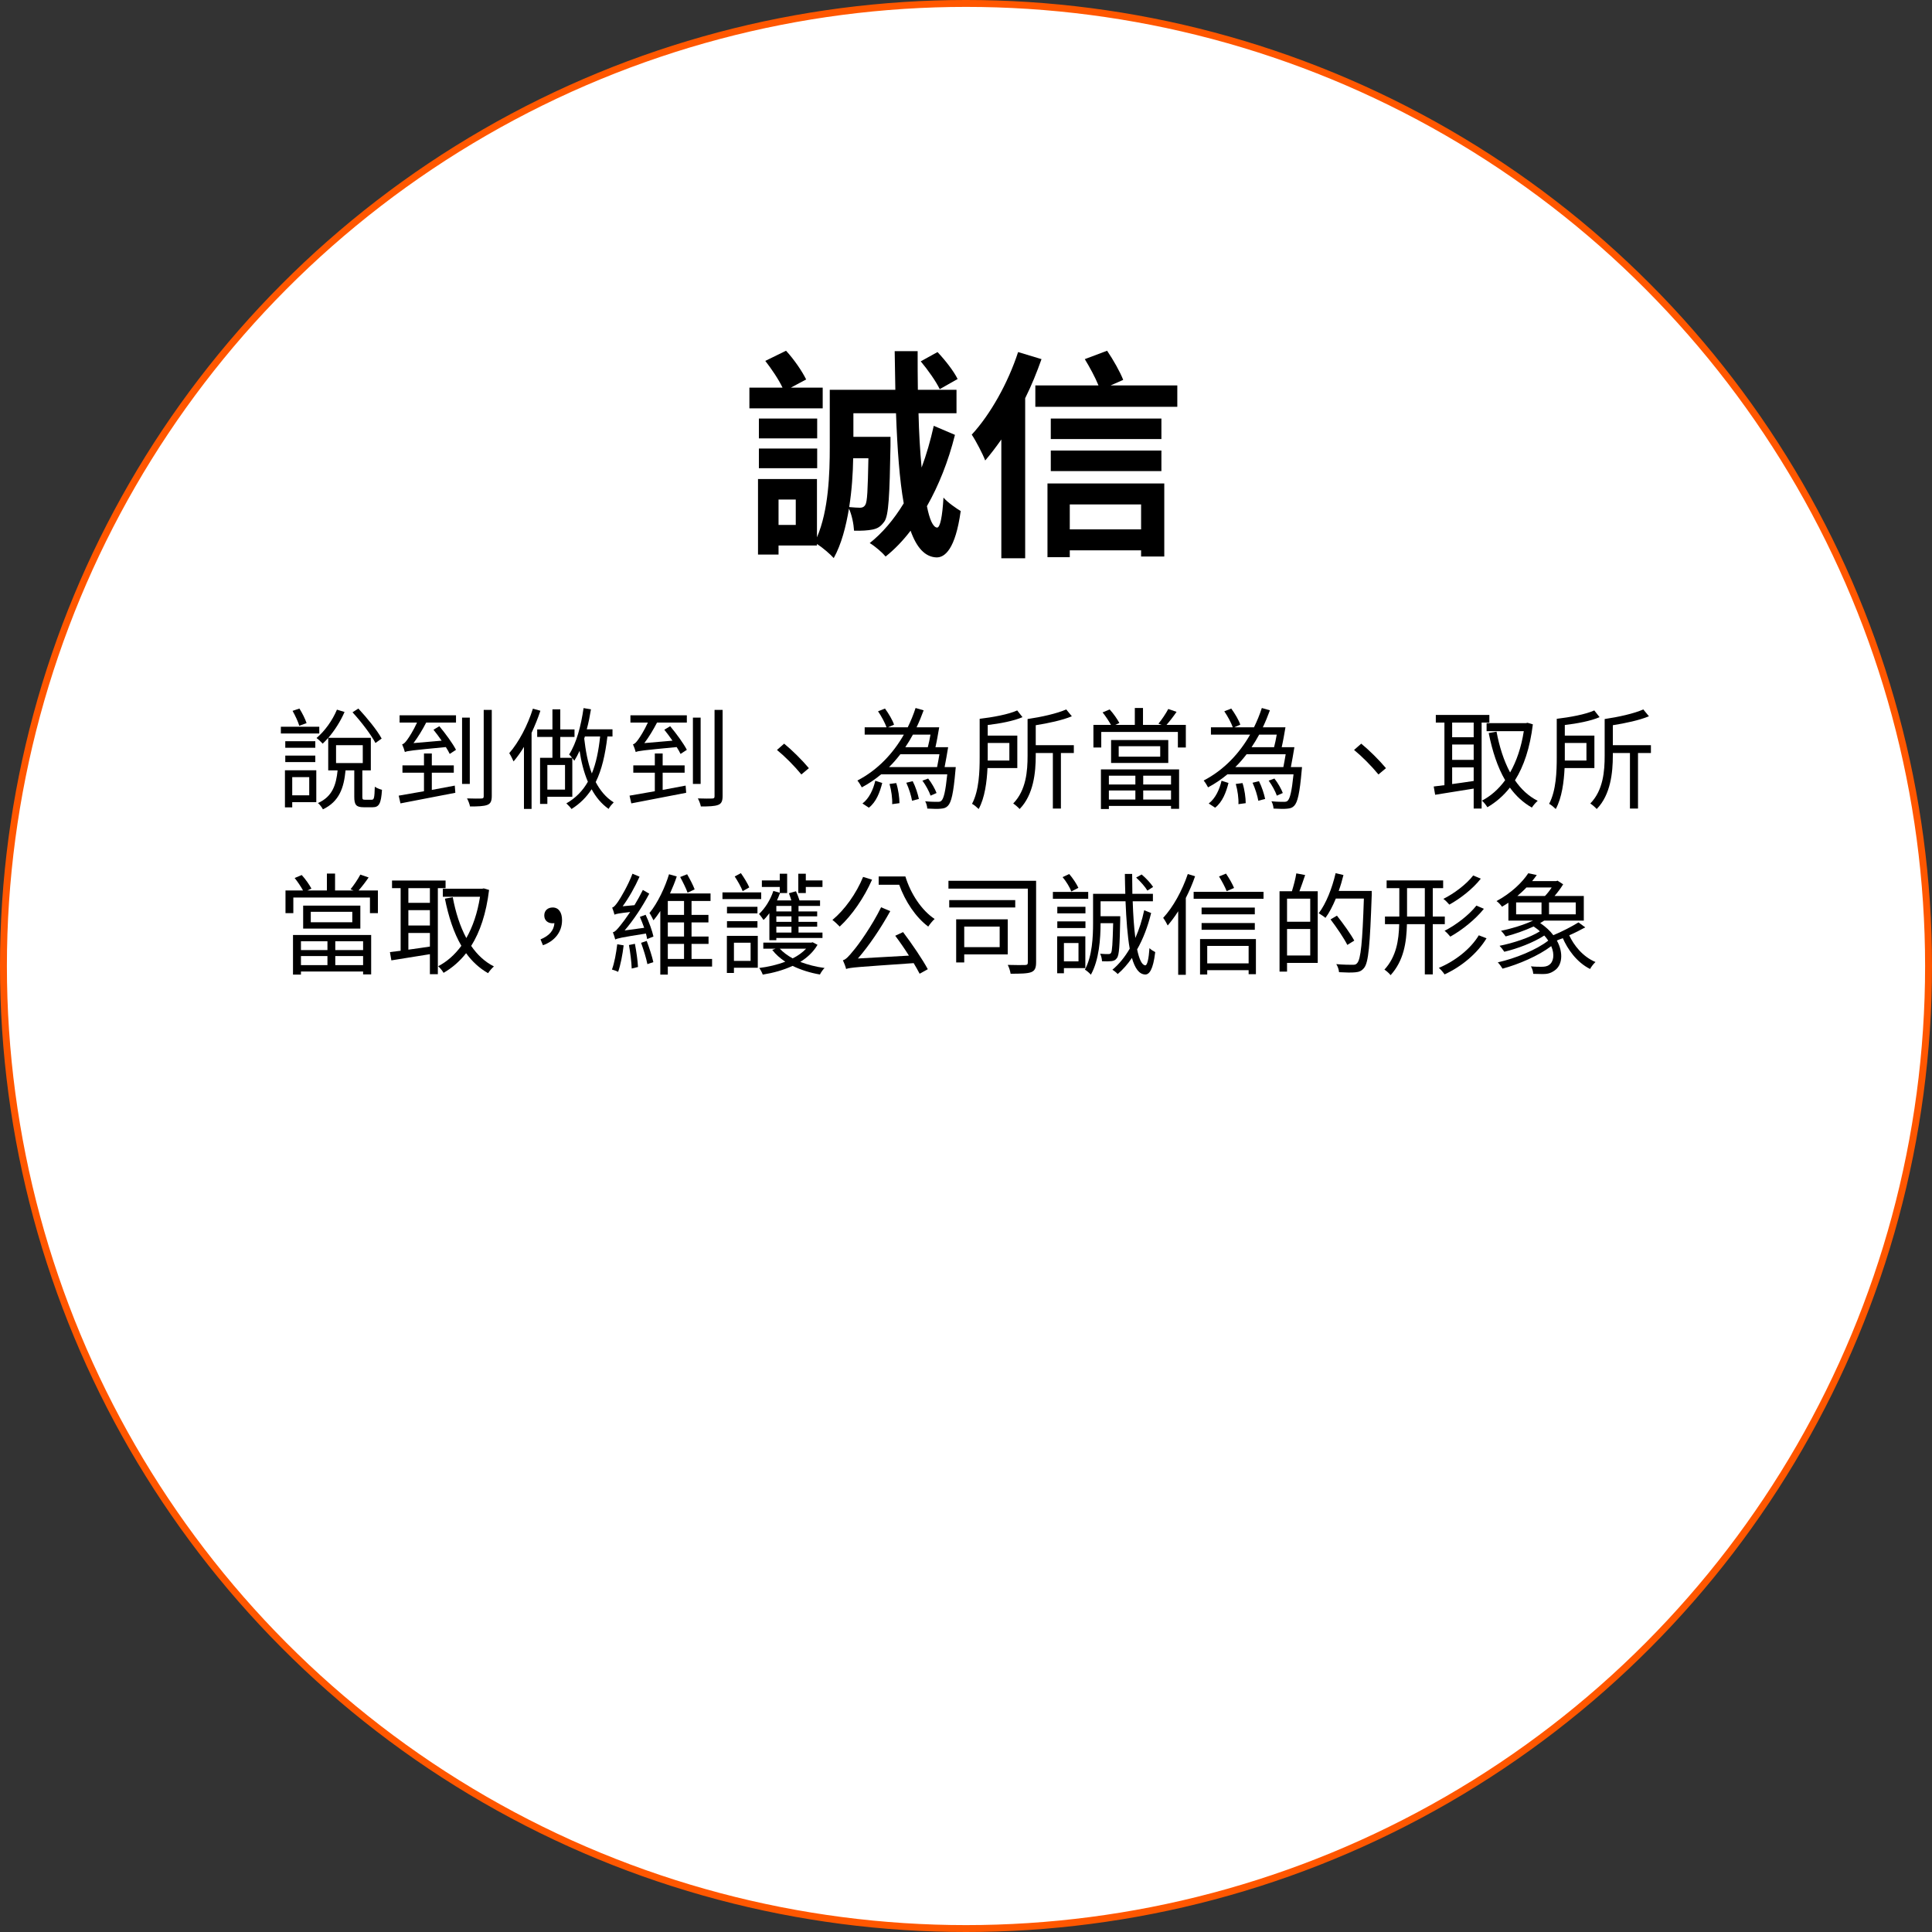 <?xml version="1.0" encoding="UTF-8"?>
<svg width="280px" height="280px" viewBox="0 0 280 280" version="1.1" xmlns="http://www.w3.org/2000/svg" xmlns:xlink="http://www.w3.org/1999/xlink">
    <rect x="0" y="0" width="280" height="280" fill="#333333" stroke="none"/>
    <title>特點/特點B Copy 3</title>
    <g id="PC-v2_1025" stroke="none" stroke-width="1" fill="none" fill-rule="evenodd">
        <g id="0503_瑞嘉人_五大核心價值" transform="translate(-665, -2324)">
            <g id="Group-36" transform="translate(510, 2024)">
                <g id="特點/特點B-Copy-3" transform="translate(155, 300)">
                    <circle id="Oval" stroke="#FF5700" fill="#FFFFFF" cx="140" cy="140" r="139.5"></circle>
                    <g id="真誠" transform="translate(108.608, 50.832)" fill="#000000" fill-rule="nonzero">
                        <path d="M30.176,4.096 C29.632,2.976 28.384,1.376 27.264,0.192 L24.832,1.536 C25.856,2.752 27.072,4.48 27.584,5.568 L30.176,4.096 Z M10.624,5.344 L6.016,5.344 L8.224,4.16 C7.648,2.976 6.464,1.248 5.312,0 L2.304,1.472 C3.2,2.624 4.224,4.128 4.8,5.344 L0,5.344 L0,8.352 L10.624,8.352 L10.624,5.344 Z M9.824,9.824 L1.376,9.824 L1.376,12.704 L9.824,12.704 L9.824,9.824 Z M1.376,17.024 L9.824,17.024 L9.824,14.176 L1.376,14.176 L1.376,17.024 Z M17.248,15.584 C17.152,20.256 17.088,21.888 16.8,22.336 C16.608,22.656 16.352,22.752 16.032,22.752 C15.712,22.752 15.168,22.72 14.464,22.656 C14.848,20.224 15.008,17.728 15.04,15.584 L17.248,15.584 Z M6.72,25.248 L4.224,25.248 L4.224,21.568 L6.72,21.568 L6.72,25.248 Z M26.72,10.88 C26.24,13.024 25.664,15.04 24.96,16.928 C24.736,14.592 24.576,11.936 24.512,9.056 L30.016,9.056 L30.016,5.664 L24.416,5.664 C24.384,3.84 24.384,1.984 24.384,0.064 L21.056,0.064 C21.088,2.016 21.12,3.872 21.152,5.664 L11.648,5.664 L11.648,13.952 C11.648,17.792 11.488,23.104 9.792,27.04 L9.792,18.592 L1.248,18.592 L1.248,29.536 L4.224,29.536 L4.224,28.224 L9.792,28.224 L9.792,28 C10.592,28.512 11.744,29.504 12.224,30.048 C13.344,28.032 13.984,25.504 14.432,22.88 C14.848,23.808 15.104,25.056 15.168,26.08 C16.224,26.112 17.184,26.048 17.824,25.92 C18.592,25.76 19.008,25.504 19.552,24.768 C20.192,23.904 20.32,20.896 20.448,13.792 L20.448,12.48 L15.072,12.48 L15.072,9.056 L21.248,9.056 C21.44,14.272 21.76,18.72 22.368,22.112 C20.928,24.48 19.264,26.432 17.44,27.872 C18.24,28.352 19.296,29.28 19.744,29.824 C21.024,28.8 22.24,27.552 23.36,26.08 C24.224,28.512 25.44,29.888 27.104,29.952 C28.32,29.984 29.856,28.768 30.624,23.232 C30.08,22.912 28.672,21.952 28.128,21.28 C27.968,24.032 27.648,25.632 27.2,25.632 C26.592,25.568 26.112,24.448 25.728,22.528 C27.424,19.552 28.832,16.032 29.792,12.192 L26.72,10.88 Z" id="Shape"></path>
                        <path d="M38.944,0.192 C37.472,4.704 34.912,9.248 32.224,12.16 C32.832,13.056 33.856,15.04 34.176,15.904 C34.944,15.008 35.744,13.952 36.512,12.864 L36.512,30.08 L39.968,30.08 L39.968,6.88 C40.896,5.024 41.664,3.104 42.336,1.216 L38.944,0.192 Z M56.768,22.272 L56.768,25.888 L46.432,25.888 L46.432,22.272 L56.768,22.272 Z M43.2,29.92 L46.432,29.92 L46.432,28.928 L56.768,28.928 L56.768,29.824 L60.128,29.824 L60.128,19.232 L43.2,19.232 L43.2,29.92 Z M43.68,17.44 L59.712,17.44 L59.712,14.464 L43.68,14.464 L43.68,17.44 Z M59.712,9.824 L43.68,9.824 L43.68,12.8 L59.712,12.8 L59.712,9.824 Z M52.352,5.024 L54.176,4.224 C53.728,3.072 52.736,1.312 51.84,0 L48.608,1.216 C49.312,2.368 50.112,3.84 50.592,5.024 L41.44,5.024 L41.44,8.128 L62.016,8.128 L62.016,5.024 L52.352,5.024 Z" id="Shape"></path>
                    </g>
                    <g id="樂於分享、重視細節，認真待人待物與待事，" transform="translate(40.704, 102.608)" fill="#000000" fill-rule="nonzero">
                        <path d="M14.608,4.432 C13.968,3.232 12.48,1.424 11.232,0.08 L10.384,0.624 C11.648,1.984 13.072,3.872 13.712,5.072 L14.608,4.432 Z M3.728,2.192 C3.536,1.6 3.104,0.736 2.688,0.08 L1.696,0.416 C2.08,1.088 2.496,1.984 2.672,2.576 L3.728,2.192 Z M5.568,2.72 L0,2.72 L0,3.696 L5.568,3.696 L5.568,2.72 Z M4.992,4.816 L0.64,4.816 L0.64,5.76 L4.992,5.76 L4.992,4.816 Z M0.64,7.84 L4.992,7.84 L4.992,6.896 L0.64,6.896 L0.64,7.84 Z M4.112,10.016 L4.112,12.656 L1.648,12.656 L1.648,10.016 L4.112,10.016 Z M5.136,9.024 L0.592,9.024 L0.592,14.4 L1.648,14.4 L1.648,13.648 L5.136,13.648 L5.136,9.024 Z M8,5.392 L11.872,5.392 L11.872,7.984 L8,7.984 L8,5.392 Z M12.192,13.296 C11.856,13.296 11.808,13.232 11.808,12.848 L11.808,9.04 L13.04,9.04 L13.04,4.32 L6.88,4.32 C7.792,3.264 8.64,1.936 9.232,0.576 L8.128,0.24 C7.472,1.808 6.368,3.344 5.168,4.352 C5.44,4.544 5.872,4.96 6.064,5.168 C6.336,4.912 6.592,4.64 6.864,4.336 L6.864,9.04 L8.224,9.04 C8.016,11.136 7.472,12.848 5.376,13.776 C5.616,13.968 5.952,14.4 6.096,14.688 C8.48,13.552 9.136,11.552 9.376,9.04 L10.64,9.04 L10.64,12.864 C10.64,14.032 10.912,14.384 12,14.384 L13.312,14.384 C14.224,14.384 14.528,13.872 14.656,11.856 C14.32,11.776 13.856,11.584 13.616,11.408 C13.568,13.056 13.504,13.296 13.168,13.296 L12.192,13.296 Z" id="Shape"></path>
                        <path d="M21.879,9.376 L25.063,9.376 L25.063,8.32 L21.879,8.32 L21.879,6.592 L20.743,6.592 L20.743,8.32 L17.623,8.32 L17.623,9.376 L20.743,9.376 L20.743,12.064 C19.351,12.304 18.055,12.544 17.079,12.704 L17.335,13.824 C19.431,13.408 22.455,12.832 25.287,12.288 L25.207,11.248 C24.103,11.456 22.967,11.664 21.879,11.872 L21.879,9.376 Z M17.207,2.112 L19.735,2.112 C19.223,3.248 18.583,4.24 18.343,4.56 C18.071,4.944 17.831,5.216 17.575,5.264 C17.719,5.568 17.911,6.128 17.975,6.384 C18.359,6.208 18.935,6.144 23.911,5.664 C24.151,6.032 24.343,6.384 24.471,6.656 L25.383,6.064 C24.919,5.152 23.863,3.712 22.967,2.64 L22.119,3.152 C22.503,3.632 22.919,4.176 23.303,4.736 L19.223,5.088 C19.863,4.24 20.519,3.168 21.063,2.112 L25.383,2.112 L25.383,1.056 L17.207,1.056 L17.207,2.112 Z M27.383,1.392 L26.263,1.392 L26.263,11.008 L27.383,11.008 L27.383,1.392 Z M29.399,0.272 L29.399,12.768 C29.399,13.04 29.335,13.104 29.063,13.12 C28.791,13.136 27.911,13.136 26.983,13.104 C27.159,13.424 27.367,13.968 27.415,14.272 C28.567,14.272 29.415,14.24 29.911,14.048 C30.391,13.872 30.567,13.504 30.567,12.752 L30.567,0.272 L29.399,0.272 Z" id="Shape"></path>
                        <path d="M36.527,0.096 C35.759,2.544 34.479,4.96 33.103,6.544 C33.295,6.832 33.615,7.488 33.727,7.744 C34.239,7.136 34.767,6.416 35.231,5.632 L35.231,14.624 L36.335,14.624 L36.335,3.6 C36.815,2.56 37.263,1.472 37.615,0.4 L36.527,0.096 Z M46.271,4.128 C46.047,6.208 45.695,7.984 45.071,9.488 C44.447,7.856 44.159,6.064 43.967,4.432 C43.999,4.336 44.031,4.24 44.063,4.128 L46.271,4.128 Z M41.183,11.824 L38.623,11.824 L38.623,8.256 L41.183,8.256 L41.183,11.824 Z M48.063,4.128 L48.063,3.088 L44.335,3.088 C44.591,2.144 44.783,1.168 44.943,0.192 L43.871,0.016 C43.503,2.576 42.847,5.088 41.775,6.736 C41.887,6.832 42.063,7.024 42.207,7.216 L40.495,7.216 L40.495,4.192 L42.559,4.192 L42.559,3.104 L40.495,3.104 L40.495,0.192 L39.359,0.192 L39.359,3.104 L37.151,3.104 L37.151,4.192 L39.359,4.192 L39.359,7.216 L37.567,7.216 L37.567,13.904 L38.623,13.904 L38.623,12.864 L42.239,12.864 L42.239,7.248 C42.351,7.408 42.463,7.552 42.527,7.648 C42.799,7.216 43.055,6.736 43.295,6.208 C43.519,7.712 43.887,9.264 44.495,10.688 C43.759,11.984 42.751,13.04 41.375,13.824 C41.599,14.016 41.983,14.432 42.127,14.64 C43.343,13.872 44.287,12.928 45.039,11.776 C45.647,12.896 46.447,13.888 47.503,14.624 C47.647,14.32 48.015,13.904 48.239,13.68 C47.087,12.96 46.255,11.92 45.631,10.736 C46.511,8.96 47.007,6.8 47.327,4.128 L48.063,4.128 Z" id="Shape"></path>
                        <path d="M55.334,9.376 L58.518,9.376 L58.518,8.32 L55.334,8.32 L55.334,6.592 L54.198,6.592 L54.198,8.32 L51.078,8.32 L51.078,9.376 L54.198,9.376 L54.198,12.064 C52.806,12.304 51.51,12.544 50.534,12.704 L50.79,13.824 C52.886,13.408 55.91,12.832 58.742,12.288 L58.662,11.248 C57.558,11.456 56.422,11.664 55.334,11.872 L55.334,9.376 Z M50.662,2.112 L53.19,2.112 C52.678,3.248 52.038,4.24 51.798,4.56 C51.526,4.944 51.286,5.216 51.03,5.264 C51.174,5.568 51.366,6.128 51.43,6.384 C51.814,6.208 52.39,6.144 57.366,5.664 C57.606,6.032 57.798,6.384 57.926,6.656 L58.838,6.064 C58.374,5.152 57.318,3.712 56.422,2.64 L55.574,3.152 C55.958,3.632 56.374,4.176 56.758,4.736 L52.678,5.088 C53.318,4.24 53.974,3.168 54.518,2.112 L58.838,2.112 L58.838,1.056 L50.662,1.056 L50.662,2.112 Z M60.838,1.392 L59.718,1.392 L59.718,11.008 L60.838,11.008 L60.838,1.392 Z M62.854,0.272 L62.854,12.768 C62.854,13.04 62.79,13.104 62.518,13.12 C62.246,13.136 61.366,13.136 60.438,13.104 C60.614,13.424 60.822,13.968 60.87,14.272 C62.022,14.272 62.87,14.24 63.366,14.048 C63.846,13.872 64.022,13.504 64.022,12.752 L64.022,0.272 L62.854,0.272 Z" id="Shape"></path>
                        <path d="M72.941,5.168 L71.901,6.08 C73.037,7.008 74.397,8.368 75.437,9.632 L76.525,8.72 C75.533,7.536 74.077,6.096 72.941,5.168 Z" id="Path"></path>
                        <path d="M85.22,14.448 C86.292,13.616 86.82,12.192 87.156,10.864 L86.148,10.544 C85.86,11.792 85.268,13.104 84.292,13.84 L85.22,14.448 Z M88.212,11.008 C88.484,11.952 88.644,13.152 88.596,13.936 L89.652,13.792 C89.652,13.024 89.492,11.808 89.188,10.88 L88.212,11.008 Z M90.644,10.832 C91.028,11.664 91.364,12.752 91.476,13.44 L92.468,13.184 C92.324,12.48 91.988,11.408 91.572,10.608 L90.644,10.832 Z M95.444,6.704 C95.332,7.36 95.22,8.016 95.108,8.56 L88.148,8.56 C88.74,7.984 89.268,7.36 89.78,6.704 L95.444,6.704 Z M94.148,3.856 C94.036,4.496 93.908,5.152 93.764,5.68 L90.5,5.68 C90.9,5.088 91.268,4.48 91.604,3.856 L94.148,3.856 Z M97.812,8.56 L96.196,8.56 C96.372,7.712 96.548,6.608 96.708,5.68 L94.868,5.68 C95.06,4.848 95.252,3.744 95.412,2.8 L92.132,2.8 C92.516,2 92.852,1.168 93.156,0.336 L91.988,0 C91.684,0.944 91.3,1.888 90.852,2.8 L87.988,2.8 L88.868,2.416 C88.66,1.776 88.084,0.8 87.556,0.08 L86.548,0.48 C87.044,1.2 87.556,2.16 87.78,2.8 L84.612,2.8 L84.612,3.856 L90.292,3.856 C88.74,6.576 86.516,8.976 83.556,10.512 C83.764,10.752 84.052,11.216 84.196,11.504 C85.22,10.96 86.148,10.32 86.996,9.616 L96.58,9.616 C96.324,12.112 96.068,13.12 95.732,13.44 C95.588,13.584 95.428,13.6 95.172,13.6 C94.868,13.6 94.148,13.6 93.38,13.52 C93.556,13.808 93.668,14.272 93.684,14.576 C94.484,14.624 95.252,14.64 95.652,14.592 C96.1,14.56 96.404,14.464 96.676,14.176 C97.172,13.664 97.476,12.368 97.764,9.072 L97.812,8.56 Z M95.028,12.32 C94.82,11.76 94.324,10.864 93.812,10.224 L92.98,10.528 C93.476,11.2 93.956,12.096 94.164,12.704 L95.028,12.32 Z" id="Shape"></path>
                        <path d="M105.58,5.072 L105.58,7.616 L102.444,7.616 L102.444,7.136 L102.444,5.072 L105.58,5.072 Z M106.732,8.704 L106.732,4 L102.444,4 L102.444,2.464 C104.22,2.256 106.188,1.888 107.484,1.328 L106.716,0.352 C105.468,0.928 103.164,1.344 101.276,1.568 L101.276,7.136 C101.276,9.2 101.196,11.952 100.172,13.888 C100.444,14.016 100.924,14.432 101.132,14.64 C102.028,13.008 102.316,10.688 102.412,8.704 L106.732,8.704 Z M114.924,5.392 L109.404,5.392 L109.404,2.496 C111.228,2.208 113.26,1.776 114.636,1.2 L113.82,0.208 C112.508,0.8 110.188,1.312 108.22,1.6 L108.22,6.912 C108.22,9.104 108.028,11.904 106.14,13.84 C106.396,14 106.876,14.416 107.068,14.64 C109.1,12.576 109.404,9.296 109.404,6.912 L109.404,6.528 L111.884,6.528 L111.884,14.576 L113.052,14.576 L113.052,6.528 L114.924,6.528 L114.924,5.392 Z" id="Shape"></path>
                        <path d="M123.843,9.808 L123.843,11.088 L120.003,11.088 L120.003,9.808 L123.843,9.808 Z M129.011,11.088 L124.979,11.088 L124.979,9.808 L129.011,9.808 L129.011,11.088 Z M124.979,13.264 L124.979,11.952 L129.011,11.952 L129.011,13.264 L124.979,13.264 Z M120.003,13.264 L120.003,11.952 L123.843,11.952 L123.843,13.264 L120.003,13.264 Z M118.851,14.64 L120.003,14.64 L120.003,14.192 L129.011,14.192 L129.011,14.608 L130.179,14.608 L130.179,8.896 L118.851,8.896 L118.851,14.64 Z M127.443,7.056 L121.427,7.056 L121.427,5.536 L127.443,5.536 L127.443,7.056 Z M120.323,4.64 L120.323,7.968 L128.611,7.968 L128.611,4.64 L120.323,4.64 Z M128.355,2.448 C128.819,1.92 129.363,1.216 129.811,0.56 L128.611,0.144 C128.275,0.784 127.667,1.696 127.187,2.272 L127.635,2.448 L124.947,2.448 L124.947,0 L123.763,0 L123.763,2.448 L120.931,2.448 L121.523,2.176 C121.235,1.632 120.675,0.816 120.115,0.208 L119.091,0.64 C119.523,1.168 120.003,1.904 120.307,2.448 L117.763,2.448 L117.763,5.728 L118.899,5.728 L118.899,3.472 L130.003,3.472 L130.003,5.728 L131.155,5.728 L131.155,2.448 L128.355,2.448 Z" id="Shape"></path>
                        <path d="M135.402,14.448 C136.474,13.616 137.002,12.192 137.338,10.864 L136.33,10.544 C136.042,11.792 135.45,13.104 134.474,13.84 L135.402,14.448 Z M138.394,11.008 C138.666,11.952 138.826,13.152 138.778,13.936 L139.834,13.792 C139.834,13.024 139.674,11.808 139.37,10.88 L138.394,11.008 Z M140.826,10.832 C141.21,11.664 141.546,12.752 141.658,13.44 L142.65,13.184 C142.506,12.48 142.17,11.408 141.754,10.608 L140.826,10.832 Z M145.626,6.704 C145.514,7.36 145.402,8.016 145.29,8.56 L138.33,8.56 C138.922,7.984 139.45,7.36 139.962,6.704 L145.626,6.704 Z M144.33,3.856 C144.218,4.496 144.09,5.152 143.946,5.68 L140.682,5.68 C141.082,5.088 141.45,4.48 141.786,3.856 L144.33,3.856 Z M147.994,8.56 L146.378,8.56 C146.554,7.712 146.73,6.608 146.89,5.68 L145.05,5.68 C145.242,4.848 145.434,3.744 145.594,2.8 L142.314,2.8 C142.698,2 143.034,1.168 143.338,0.336 L142.17,0 C141.866,0.944 141.482,1.888 141.034,2.8 L138.17,2.8 L139.05,2.416 C138.842,1.776 138.266,0.8 137.738,0.08 L136.73,0.48 C137.226,1.2 137.738,2.16 137.962,2.8 L134.794,2.8 L134.794,3.856 L140.474,3.856 C138.922,6.576 136.698,8.976 133.738,10.512 C133.946,10.752 134.234,11.216 134.378,11.504 C135.402,10.96 136.33,10.32 137.178,9.616 L146.762,9.616 C146.506,12.112 146.25,13.12 145.914,13.44 C145.77,13.584 145.61,13.6 145.354,13.6 C145.05,13.6 144.33,13.6 143.562,13.52 C143.738,13.808 143.85,14.272 143.866,14.576 C144.666,14.624 145.434,14.64 145.834,14.592 C146.282,14.56 146.586,14.464 146.858,14.176 C147.354,13.664 147.658,12.368 147.946,9.072 L147.994,8.56 Z M145.21,12.32 C145.002,11.76 144.506,10.864 143.994,10.224 L143.162,10.528 C143.658,11.2 144.138,12.096 144.346,12.704 L145.21,12.32 Z" id="Shape"></path>
                        <path d="M156.577,5.168 L155.537,6.08 C156.673,7.008 158.033,8.368 159.073,9.632 L160.161,8.72 C159.169,7.536 157.713,6.096 156.577,5.168 Z" id="Path"></path>
                        <path d="M172.873,4.24 L169.753,4.24 L169.753,2.112 L172.873,2.112 L172.873,4.24 Z M169.753,8.608 L172.873,8.608 L172.873,10.576 C171.801,10.736 170.729,10.896 169.753,11.024 L169.753,8.608 Z M172.873,7.52 L169.753,7.52 L169.753,5.296 L172.873,5.296 L172.873,7.52 Z M175.145,2.112 L175.145,1.008 L167.385,1.008 L167.385,2.112 L168.633,2.112 L168.633,11.184 C168.057,11.264 167.529,11.328 167.081,11.376 L167.289,12.576 C168.809,12.32 170.857,12.016 172.873,11.68 L172.873,14.576 L174.025,14.576 L174.025,2.112 L175.145,2.112 Z M180.681,2.144 L180.457,2.192 L174.745,2.192 L174.745,3.36 L180.137,3.36 C179.769,5.712 179.081,7.712 178.153,9.344 C177.241,7.648 176.601,5.632 176.185,3.424 L175.049,3.632 C175.577,6.256 176.329,8.576 177.433,10.464 C176.473,11.776 175.337,12.768 174.073,13.424 C174.329,13.648 174.681,14.08 174.857,14.384 C176.073,13.68 177.177,12.736 178.121,11.536 C178.985,12.736 180.041,13.712 181.305,14.432 C181.497,14.128 181.881,13.68 182.153,13.456 C180.825,12.784 179.737,11.76 178.857,10.48 C180.137,8.448 181.033,5.792 181.449,2.368 L180.681,2.144 Z" id="Shape"></path>
                        <path d="M189.216,5.072 L189.216,7.616 L186.08,7.616 L186.08,7.136 L186.08,5.072 L189.216,5.072 Z M190.368,8.704 L190.368,4 L186.08,4 L186.08,2.464 C187.856,2.256 189.824,1.888 191.12,1.328 L190.352,0.352 C189.104,0.928 186.8,1.344 184.912,1.568 L184.912,7.136 C184.912,9.2 184.832,11.952 183.808,13.888 C184.08,14.016 184.56,14.432 184.768,14.64 C185.664,13.008 185.952,10.688 186.048,8.704 L190.368,8.704 Z M198.56,5.392 L193.04,5.392 L193.04,2.496 C194.864,2.208 196.896,1.776 198.272,1.2 L197.456,0.208 C196.144,0.8 193.824,1.312 191.856,1.6 L191.856,6.912 C191.856,9.104 191.664,11.904 189.776,13.84 C190.032,14 190.512,14.416 190.704,14.64 C192.736,12.576 193.04,9.296 193.04,6.912 L193.04,6.528 L195.52,6.528 L195.52,14.576 L196.688,14.576 L196.688,6.528 L198.56,6.528 L198.56,5.392 Z" id="Shape"></path>
                        <path d="M6.752,33.808 L6.752,35.088 L2.912,35.088 L2.912,33.808 L6.752,33.808 Z M11.92,35.088 L7.888,35.088 L7.888,33.808 L11.92,33.808 L11.92,35.088 Z M7.888,37.264 L7.888,35.952 L11.92,35.952 L11.92,37.264 L7.888,37.264 Z M2.912,37.264 L2.912,35.952 L6.752,35.952 L6.752,37.264 L2.912,37.264 Z M1.76,38.64 L2.912,38.64 L2.912,38.192 L11.92,38.192 L11.92,38.608 L13.088,38.608 L13.088,32.896 L1.76,32.896 L1.76,38.64 Z M10.352,31.056 L4.336,31.056 L4.336,29.536 L10.352,29.536 L10.352,31.056 Z M3.232,28.64 L3.232,31.968 L11.52,31.968 L11.52,28.64 L3.232,28.64 Z M11.264,26.448 C11.728,25.92 12.272,25.216 12.72,24.56 L11.52,24.144 C11.184,24.784 10.576,25.696 10.096,26.272 L10.544,26.448 L7.856,26.448 L7.856,24 L6.672,24 L6.672,26.448 L3.84,26.448 L4.432,26.176 C4.144,25.632 3.584,24.816 3.024,24.208 L2,24.64 C2.432,25.168 2.912,25.904 3.216,26.448 L0.672,26.448 L0.672,29.728 L1.808,29.728 L1.808,27.472 L12.912,27.472 L12.912,29.728 L14.064,29.728 L14.064,26.448 L11.264,26.448 Z" id="Shape"></path>
                        <path d="M21.6,28.24 L18.48,28.24 L18.48,26.112 L21.6,26.112 L21.6,28.24 Z M18.48,32.608 L21.6,32.608 L21.6,34.576 C20.528,34.736 19.456,34.896 18.48,35.024 L18.48,32.608 Z M21.6,31.52 L18.48,31.52 L18.48,29.296 L21.6,29.296 L21.6,31.52 Z M23.872,26.112 L23.872,25.008 L16.112,25.008 L16.112,26.112 L17.36,26.112 L17.36,35.184 C16.784,35.264 16.256,35.328 15.808,35.376 L16.016,36.576 C17.536,36.32 19.584,36.016 21.6,35.68 L21.6,38.576 L22.752,38.576 L22.752,26.112 L23.872,26.112 Z M29.408,26.144 L29.184,26.192 L23.472,26.192 L23.472,27.36 L28.864,27.36 C28.496,29.712 27.808,31.712 26.88,33.344 C25.968,31.648 25.328,29.632 24.912,27.424 L23.776,27.632 C24.304,30.256 25.056,32.576 26.16,34.464 C25.2,35.776 24.064,36.768 22.8,37.424 C23.056,37.648 23.408,38.08 23.584,38.384 C24.8,37.68 25.904,36.736 26.848,35.536 C27.712,36.736 28.768,37.712 30.032,38.432 C30.224,38.128 30.608,37.68 30.88,37.456 C29.552,36.784 28.464,35.76 27.584,34.48 C28.864,32.448 29.76,29.792 30.176,26.368 L29.408,26.144 Z" id="Shape"></path>
                        <path d="M37.984,34.384 C39.664,33.792 40.752,32.48 40.752,30.752 C40.752,29.632 40.272,28.912 39.392,28.912 C38.736,28.912 38.176,29.312 38.176,30.064 C38.176,30.816 38.72,31.2 39.376,31.2 C39.472,31.2 39.552,31.2 39.648,31.184 C39.568,32.272 38.864,33.024 37.632,33.536 L37.984,34.384 Z" id="Path"></path>
                        <path d="M59.968,26.288 C59.76,25.696 59.28,24.8 58.88,24.096 L57.872,24.496 C58.256,25.2 58.736,26.16 58.944,26.768 L59.968,26.288 Z M48.752,34.24 C48.592,35.52 48.352,36.928 47.984,37.904 C48.224,37.968 48.688,38.128 48.88,38.24 C49.232,37.248 49.52,35.76 49.68,34.4 L48.752,34.24 Z M50.448,34.352 C50.64,35.424 50.816,36.816 50.848,37.76 L51.76,37.536 C51.712,36.608 51.52,35.232 51.312,34.176 L50.448,34.352 Z M52.208,34.032 C52.56,35.008 52.96,36.272 53.12,37.12 L53.984,36.832 C53.808,36.016 53.392,34.752 53.024,33.76 L52.208,34.032 Z M52.032,30.272 C52.24,30.752 52.464,31.312 52.656,31.856 L49.824,32.24 C51.12,30.72 52.384,28.816 53.392,26.912 L52.464,26.368 C52.096,27.12 51.664,27.888 51.248,28.576 L49.536,28.736 C50.432,27.52 51.312,25.952 51.984,24.448 L50.96,24.016 C50.32,25.728 49.216,27.568 48.88,28.048 C48.544,28.528 48.288,28.864 48.016,28.928 C48.128,29.2 48.304,29.728 48.352,29.952 C48.576,29.84 48.928,29.76 50.624,29.568 C50.032,30.448 49.52,31.136 49.264,31.44 C48.8,32.032 48.432,32.448 48.112,32.512 C48.24,32.784 48.4,33.312 48.464,33.552 C48.752,33.392 49.248,33.264 52.912,32.688 C52.992,32.992 53.04,33.264 53.088,33.488 L54,33.12 C53.824,32.304 53.344,30.976 52.864,29.968 L52.032,30.272 Z M56.08,34.192 L58.432,34.192 L58.432,36.368 L56.08,36.368 L56.08,34.192 Z M58.432,29.984 L56.08,29.984 L56.08,27.968 L58.432,27.968 L58.432,29.984 Z M58.432,33.12 L56.08,33.12 L56.08,31.072 L58.432,31.072 L58.432,33.12 Z M62.496,36.368 L59.52,36.368 L59.52,34.192 L61.984,34.192 L61.984,33.12 L59.52,33.12 L59.52,31.072 L61.968,31.072 L61.968,29.984 L59.52,29.984 L59.52,27.968 L62.272,27.968 L62.272,26.88 L56.4,26.88 C56.768,26.048 57.12,25.216 57.376,24.416 L56.256,24.096 C55.712,25.904 54.64,28.24 53.424,29.712 C53.616,29.984 53.872,30.496 54,30.768 C54.352,30.368 54.672,29.904 54.992,29.424 L54.992,38.64 L56.08,38.64 L56.08,37.472 L62.496,37.472 L62.496,36.368 Z" id="Shape"></path>
                        <path d="M76.08,25.936 L78.496,25.936 L78.496,24.992 L76.08,24.992 L76.08,24.016 L74.992,24.016 L74.992,26.816 L76.08,26.816 L76.08,25.936 Z M67.888,26 C67.648,25.44 67.136,24.592 66.672,23.936 L65.776,24.416 C66.208,25.072 66.72,25.968 66.928,26.544 L67.888,26 Z M69.616,26.72 L64,26.72 L64,27.696 L69.616,27.696 L69.616,26.72 Z M69.072,28.816 L64.656,28.816 L64.656,29.76 L69.072,29.76 L69.072,28.816 Z M64.656,31.84 L69.072,31.84 L69.072,30.896 L64.656,30.896 L64.656,31.84 Z M68.08,34.016 L68.08,36.656 L65.664,36.656 L65.664,34.016 L68.08,34.016 Z M69.12,33.024 L64.64,33.024 L64.64,38.4 L65.664,38.4 L65.664,37.648 L69.12,37.648 L69.12,33.024 Z M74,29.488 L71.808,29.488 L71.808,28.688 L74,28.688 L74,29.488 Z M74,30.992 L71.808,30.992 L71.808,30.192 L74,30.192 L74,30.992 Z M74,32.544 L71.808,32.544 L71.808,31.696 L74,31.696 L74,32.544 Z M70.8,33.648 L71.808,33.648 L71.808,33.328 L78.496,33.328 L78.496,32.544 L75.024,32.544 L75.024,31.696 L77.728,31.696 L77.728,30.992 L75.024,30.992 L75.024,30.192 L77.728,30.192 L77.728,29.488 L75.024,29.488 L75.024,28.688 L78.144,28.688 L78.144,27.888 L75.168,27.888 C75.04,27.488 74.848,26.976 74.656,26.56 L73.632,26.848 C73.76,27.152 73.872,27.552 73.984,27.888 L71.904,27.888 C72.064,27.536 72.208,27.168 72.336,26.816 L73.376,26.816 L73.376,24.016 L72.304,24.016 L72.304,24.992 L69.712,24.992 L69.712,25.936 L72.304,25.936 L72.304,26.768 L71.376,26.512 C70.96,27.792 70.176,29.04 69.296,29.856 C69.504,30.064 69.824,30.528 69.952,30.72 C70.256,30.448 70.528,30.096 70.8,29.744 L70.8,33.648 Z M76.128,34.88 C75.616,35.424 74.944,35.904 74.176,36.288 C73.44,35.888 72.8,35.408 72.304,34.88 L76.128,34.88 Z M77.072,33.952 L76.88,34 L69.92,34 L69.92,34.88 L71.712,34.88 L71.216,35.056 C71.712,35.712 72.352,36.272 73.104,36.768 C71.936,37.216 70.624,37.52 69.328,37.68 C69.52,37.92 69.744,38.368 69.84,38.64 C71.344,38.4 72.848,37.984 74.16,37.376 C75.36,37.952 76.704,38.384 78.128,38.624 C78.256,38.352 78.544,37.92 78.8,37.68 C77.568,37.52 76.336,37.2 75.28,36.8 C76.32,36.144 77.2,35.328 77.776,34.32 L77.072,33.952 Z" id="Shape"></path>
                        <path d="M84.384,24.48 C83.392,26.896 81.728,29.232 79.936,30.72 C80.256,30.944 80.768,31.44 80.992,31.68 C82.768,30.048 84.528,27.504 85.68,24.88 L84.384,24.48 Z M89.04,33.008 C89.68,33.856 90.4,34.896 91.024,35.888 L83.632,36.304 C85.28,34.4 86.944,31.92 88.32,29.44 L86.992,28.88 C85.664,31.6 83.616,34.448 82.96,35.184 C82.352,35.936 81.888,36.464 81.456,36.56 C81.632,36.928 81.872,37.568 81.92,37.824 C82.544,37.6 83.424,37.552 91.712,36.976 C92.048,37.552 92.352,38.064 92.576,38.512 L93.76,37.856 C92.992,36.432 91.472,34.192 90.176,32.48 L89.04,33.008 Z M86.64,24.416 L86.64,25.616 L89.616,25.616 C90.48,28.032 92.016,30.336 93.824,31.68 C94.048,31.344 94.464,30.816 94.752,30.576 C92.88,29.344 91.28,26.944 90.512,24.416 L86.64,24.416 Z" id="Shape"></path>
                        <path d="M104.176,31.68 L104.176,34.656 L99.04,34.656 L99.04,31.68 L104.176,31.68 Z M105.344,35.712 L105.344,30.624 L97.872,30.624 L97.872,36.88 L99.04,36.88 L99.04,35.712 L105.344,35.712 Z M106.432,27.84 L96.864,27.84 L96.864,28.912 L106.432,28.912 L106.432,27.84 Z M109.456,25.04 L96.752,25.04 L96.752,26.176 L108.256,26.176 L108.256,36.848 C108.256,37.152 108.176,37.232 107.872,37.248 C107.552,37.264 106.448,37.264 105.344,37.232 C105.536,37.568 105.712,38.16 105.76,38.512 C107.184,38.512 108.176,38.496 108.736,38.288 C109.28,38.08 109.456,37.664 109.456,36.848 L109.456,25.04 Z" id="Shape"></path>
                        <path d="M126.416,25.936 C126.096,25.424 125.376,24.656 124.752,24.128 L123.952,24.576 C124.576,25.136 125.28,25.936 125.584,26.464 L126.416,25.936 Z M115.584,26.064 C115.328,25.504 114.784,24.672 114.256,24.064 L113.296,24.512 C113.824,25.136 114.352,26.016 114.56,26.592 L115.584,26.064 Z M117.008,26.656 L111.888,26.656 L111.888,27.648 L117.008,27.648 L117.008,26.656 Z M116.608,28.816 L112.528,28.816 L112.528,29.76 L116.608,29.76 L116.608,28.816 Z M112.528,31.888 L116.608,31.888 L116.608,30.928 L112.528,30.928 L112.528,31.888 Z M115.6,34.064 L115.6,36.72 L113.488,36.72 L113.488,34.064 L115.6,34.064 Z M116.592,37.696 L116.592,33.088 L112.512,33.088 L112.512,38.448 L113.488,38.448 L113.488,37.696 L116.592,37.696 Z M125.12,29.312 C124.816,30.768 124.384,32.096 123.84,33.328 C123.648,31.84 123.52,30.048 123.456,28.016 L126.384,28.016 L126.384,26.928 L123.408,26.928 C123.392,26 123.376,25.024 123.376,24.048 L122.32,24.048 C122.336,25.024 122.352,26 122.384,26.928 L117.712,26.928 L117.712,31.136 C117.712,33.152 117.6,35.936 116.528,37.92 C116.768,38.048 117.232,38.448 117.392,38.656 C118.592,36.528 118.8,33.376 118.8,31.184 L120.624,31.184 C120.544,34.176 120.48,35.232 120.32,35.488 C120.208,35.648 120.096,35.664 119.888,35.664 C119.712,35.664 119.248,35.664 118.736,35.616 C118.896,35.92 118.992,36.352 119.008,36.704 C119.552,36.736 120.08,36.72 120.368,36.688 C120.752,36.64 120.976,36.528 121.168,36.24 C121.504,35.824 121.568,34.464 121.648,30.672 L121.648,30.176 L118.8,30.176 L118.8,28.016 L122.416,28.016 C122.528,30.736 122.704,33.088 123.024,34.88 C122.304,36.112 121.456,37.152 120.512,37.936 C120.784,38.096 121.12,38.368 121.28,38.56 C122.032,37.92 122.72,37.136 123.344,36.224 C123.776,37.728 124.384,38.592 125.264,38.624 C125.84,38.64 126.416,37.968 126.72,35.376 C126.528,35.28 126.08,35.024 125.888,34.8 C125.776,36.368 125.568,37.296 125.28,37.296 C124.784,37.264 124.4,36.416 124.096,34.992 C124.96,33.472 125.648,31.68 126.128,29.712 L125.12,29.312 Z" id="Shape"></path>
                        <path d="M138.144,26.08 C137.92,25.52 137.44,24.672 136.976,24 L135.968,24.416 C136.368,25.072 136.864,25.984 137.072,26.544 L138.144,26.08 Z M131.44,24.064 C130.624,26.48 129.312,28.864 127.872,30.416 C128.08,30.688 128.416,31.264 128.528,31.52 C129.04,30.912 129.568,30.224 130.048,29.456 L130.048,38.672 L131.152,38.672 L131.152,27.536 C131.664,26.528 132.128,25.456 132.496,24.384 L131.44,24.064 Z M140.256,34.48 L140.256,37.008 L134.256,37.008 L134.256,34.48 L140.256,34.48 Z M133.216,38.624 L134.256,38.624 L134.256,38 L140.256,38 L140.256,38.576 L141.312,38.576 L141.312,33.488 L133.216,33.488 L133.216,38.624 Z M133.44,32.144 L141.152,32.144 L141.152,31.168 L133.44,31.168 L133.44,32.144 Z M141.152,28.928 L133.44,28.928 L133.44,29.904 L141.152,29.904 L141.152,28.928 Z M132.288,26.64 L132.288,27.648 L142.416,27.648 L142.416,26.64 L132.288,26.64 Z" id="Shape"></path>
                        <path d="M149.184,30.976 L145.824,30.976 L145.824,27.632 L149.184,27.632 L149.184,30.976 Z M145.824,35.872 L145.824,32.032 L149.184,32.032 L149.184,35.872 L145.824,35.872 Z M147.168,23.968 C147.056,24.72 146.768,25.792 146.528,26.56 L144.736,26.56 L144.736,38.208 L145.824,38.208 L145.824,36.944 L150.272,36.944 L150.272,26.56 L147.616,26.56 C147.888,25.872 148.176,24.992 148.448,24.208 L147.168,23.968 Z M158.096,26.512 L153.312,26.512 C153.584,25.76 153.808,24.992 154,24.208 L152.864,23.936 C152.352,26.128 151.488,28.336 150.416,29.744 C150.672,29.904 151.184,30.224 151.392,30.416 C151.952,29.664 152.448,28.688 152.896,27.616 L156.96,27.616 C156.752,33.984 156.512,36.416 155.984,36.976 C155.824,37.184 155.648,37.216 155.328,37.216 C154.96,37.216 154,37.216 152.96,37.12 C153.184,37.456 153.328,37.936 153.36,38.288 C154.256,38.336 155.168,38.368 155.728,38.304 C156.272,38.256 156.64,38.112 156.992,37.664 C157.632,36.88 157.84,34.416 158.096,27.12 L158.096,26.512 Z M155.568,33.712 C155.056,32.768 153.952,31.232 153.056,30.096 L152.128,30.64 C153.008,31.792 154.08,33.376 154.56,34.336 L155.568,33.712 Z" id="Shape"></path>
                        <path d="M172.8,24.272 C171.824,25.552 170,26.912 168.48,27.664 C168.784,27.872 169.12,28.24 169.344,28.496 C170.944,27.616 172.752,26.208 173.904,24.736 L172.8,24.272 Z M173.264,28.64 C172.192,30.016 170.272,31.472 168.656,32.288 C168.944,32.512 169.28,32.88 169.488,33.136 C171.2,32.176 173.104,30.656 174.352,29.104 L173.264,28.64 Z M163.216,30.224 L163.216,26.112 L165.792,26.112 L165.792,30.224 L163.216,30.224 Z M168.688,31.328 L168.688,30.224 L166.944,30.224 L166.944,26.112 L168.448,26.112 L168.448,24.992 L160.256,24.992 L160.256,26.112 L162.096,26.112 L162.096,30.224 L160.016,30.224 L160.016,31.328 L162.08,31.328 C162.016,33.696 161.664,36.032 159.936,37.92 C160.208,38.08 160.64,38.464 160.832,38.72 C162.736,36.624 163.136,34 163.2,31.328 L165.792,31.328 L165.792,38.608 L166.944,38.608 L166.944,31.328 L168.688,31.328 Z M173.616,32.944 C172.432,34.912 170.176,36.688 167.824,37.664 C168.112,37.904 168.464,38.32 168.656,38.608 C171.12,37.472 173.392,35.584 174.736,33.376 L173.616,32.944 Z" id="Shape"></path>
                        <path d="M179.024,28.176 L182.704,28.176 L182.704,29.904 L179.024,29.904 L179.024,28.176 Z M184.176,26.016 C183.904,26.432 183.552,26.896 183.2,27.248 L179.2,27.248 C179.664,26.848 180.128,26.432 180.512,26.016 L184.176,26.016 Z M187.664,29.904 L183.792,29.904 L183.792,28.176 L187.664,28.176 L187.664,29.904 Z M188.064,31.072 C187.136,31.648 185.664,32.416 184.416,32.928 C183.952,32.304 183.312,31.712 182.512,31.168 C182.72,31.056 182.912,30.928 183.088,30.816 L188.832,30.816 L188.832,27.248 L184.592,27.248 C185.04,26.72 185.504,26.112 185.84,25.552 L185.024,25.024 L184.832,25.088 L181.344,25.088 C181.584,24.784 181.808,24.512 182.016,24.208 L180.784,23.952 C179.92,25.264 178.32,26.832 176.176,27.984 C176.448,28.144 176.8,28.544 176.976,28.8 C177.296,28.608 177.6,28.432 177.904,28.224 L177.904,30.816 L181.472,30.816 C180.112,31.44 178.304,32 176.832,32.288 C177.056,32.496 177.344,32.864 177.504,33.104 C178.72,32.8 180.256,32.272 181.552,31.664 C181.888,31.888 182.208,32.112 182.464,32.368 C181.024,33.28 178.576,34.08 176.624,34.464 C176.848,34.688 177.152,35.072 177.312,35.328 C179.168,34.896 181.536,34 183.104,32.976 C183.312,33.216 183.52,33.456 183.68,33.712 C182,35.04 178.896,36.304 176.368,36.864 C176.592,37.088 176.896,37.504 177.056,37.776 C179.392,37.152 182.288,35.904 184.112,34.512 C184.64,35.728 184.448,36.8 183.808,37.232 C183.472,37.472 183.104,37.504 182.672,37.504 C182.32,37.504 181.744,37.504 181.168,37.44 C181.36,37.744 181.488,38.192 181.504,38.528 C182.016,38.544 182.496,38.56 182.88,38.56 C183.552,38.56 184.016,38.448 184.544,38.08 C185.696,37.36 185.936,35.536 184.928,33.696 C185.184,33.584 185.488,33.472 185.792,33.36 C186.464,34.912 187.776,36.848 189.744,37.824 C189.904,37.504 190.272,37.04 190.528,36.816 C188.656,36.032 187.376,34.368 186.72,32.944 C187.536,32.592 188.336,32.176 189.04,31.792 L188.064,31.072 Z" id="Shape"></path>
                    </g>
                </g>
            </g>
        </g>
    </g>
</svg>